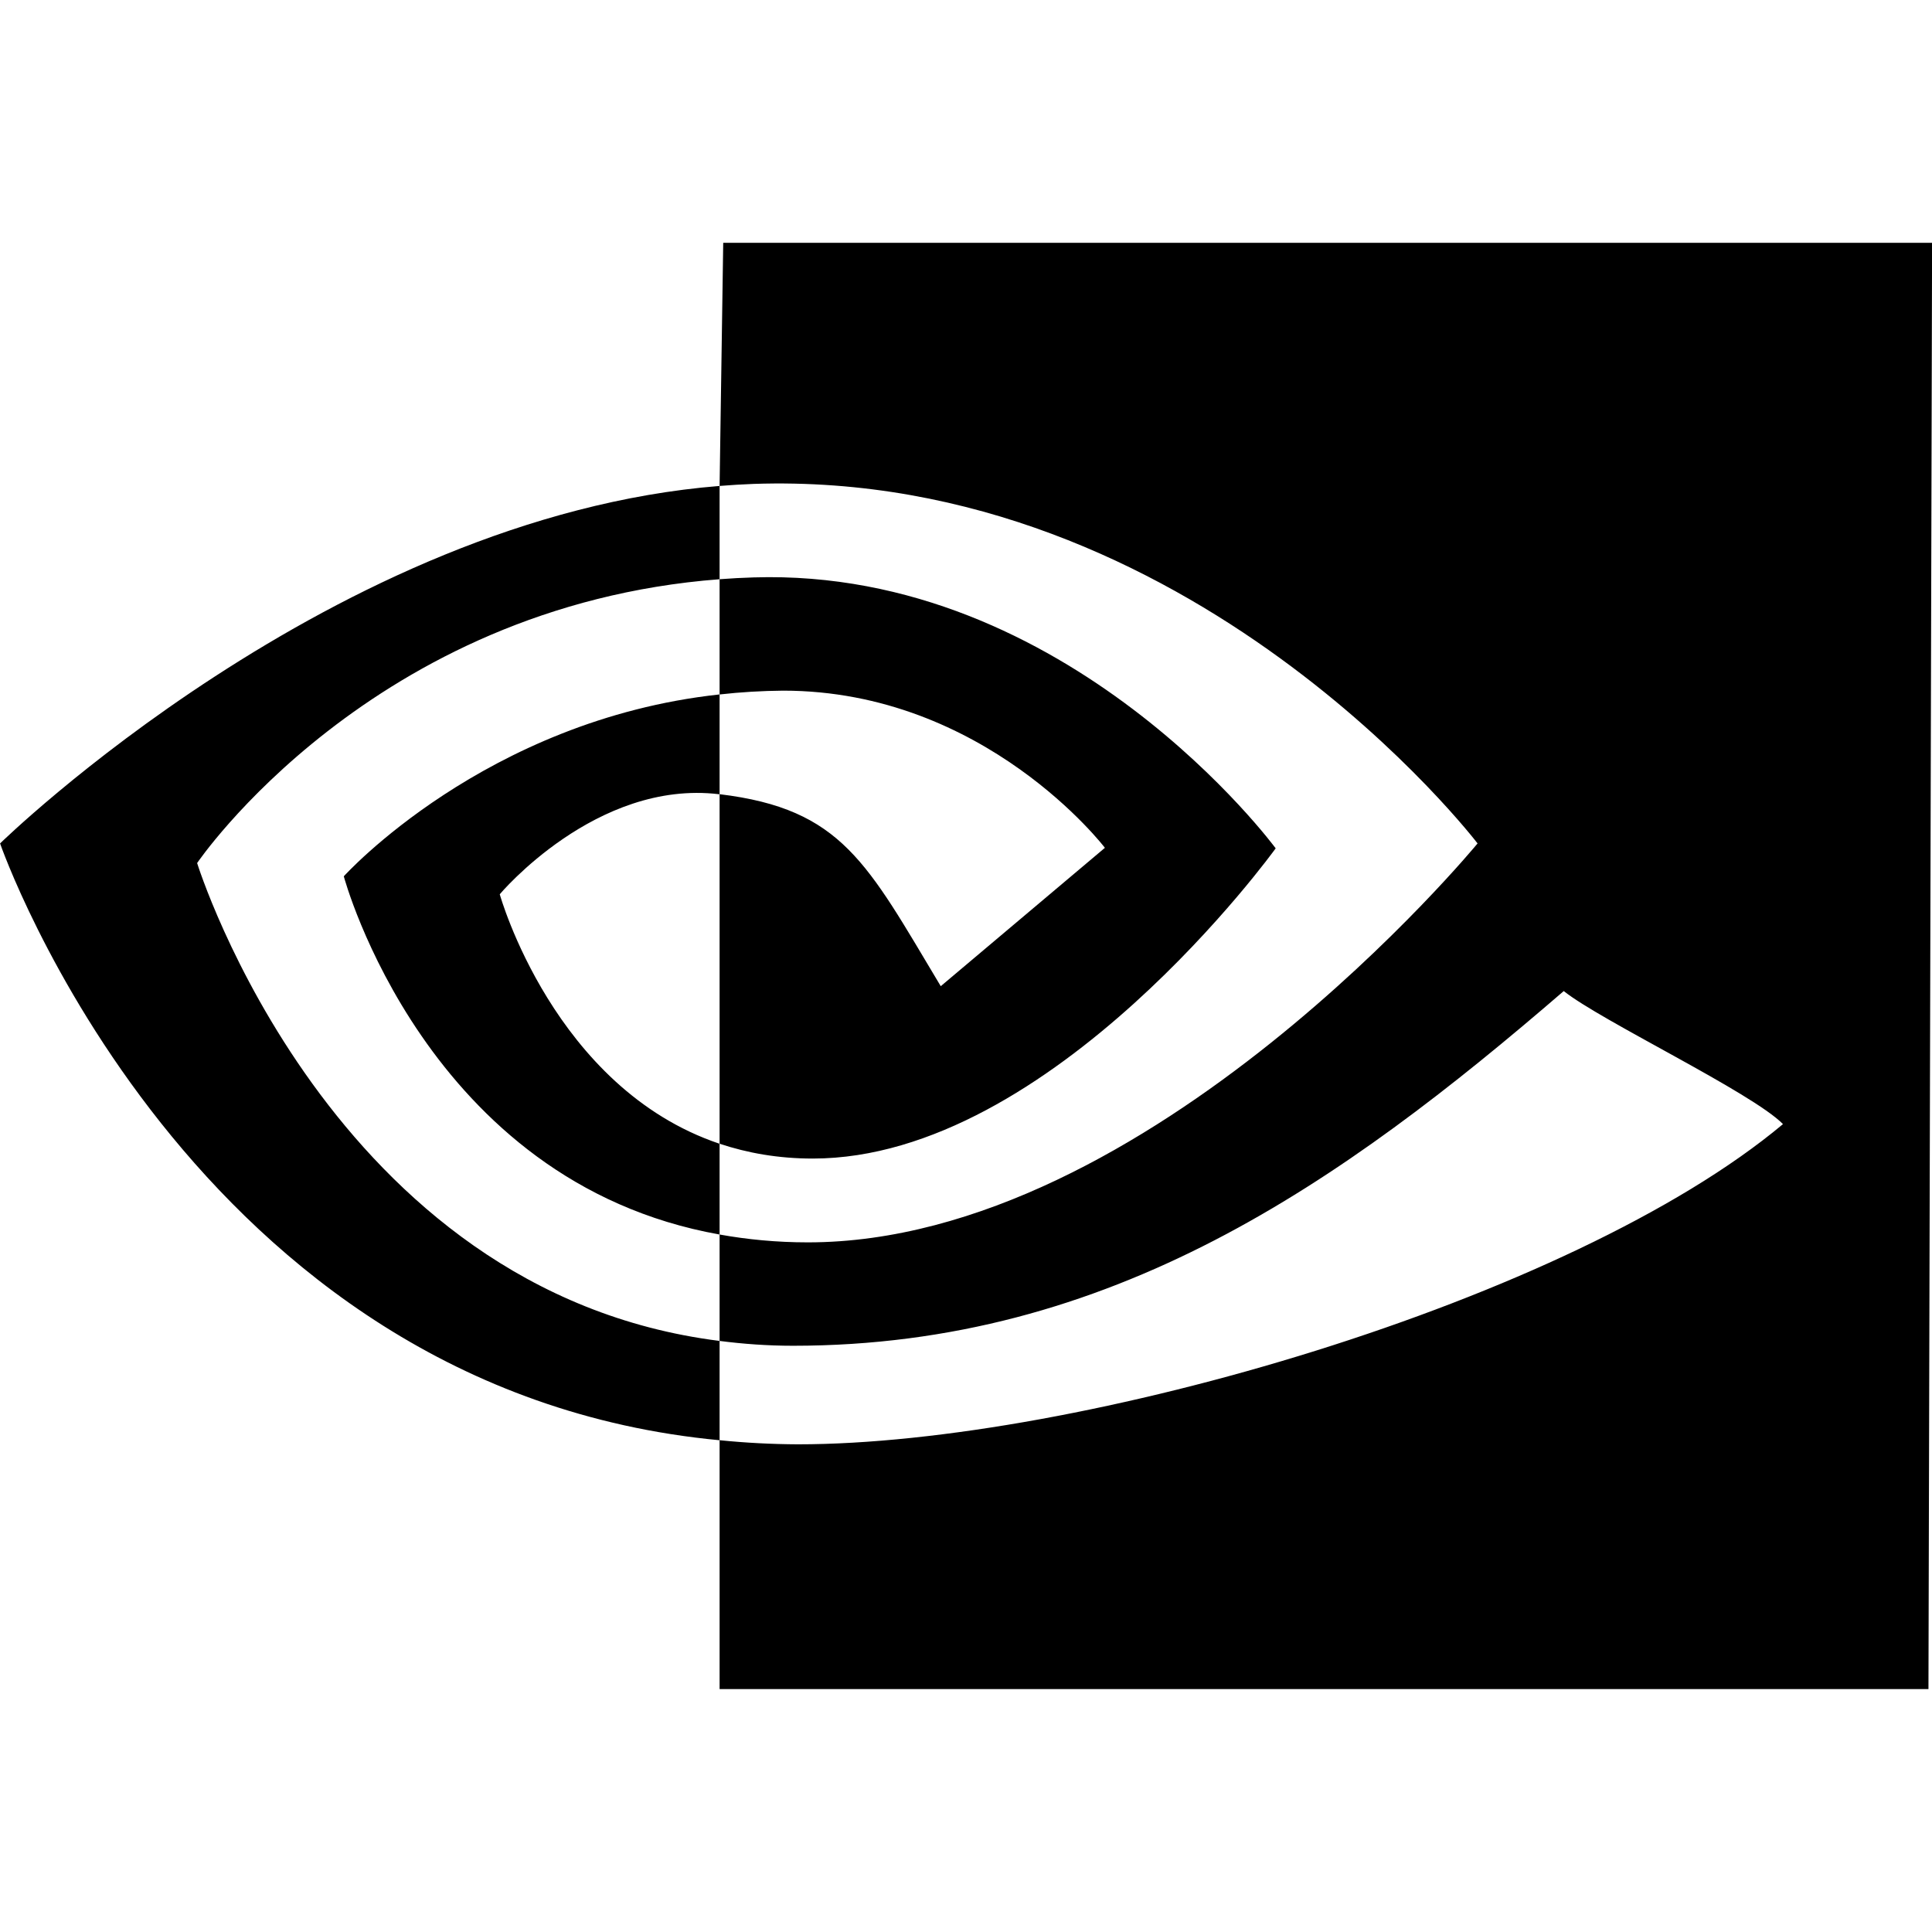 <?xml version="1.0" encoding="utf-8"?>
<!-- Generator: Adobe Illustrator 27.5.0, SVG Export Plug-In . SVG Version: 6.00 Build 0)  -->
<svg version="1.1" id="Layer_1" xmlns="http://www.w3.org/2000/svg" xmlns:xlink="http://www.w3.org/1999/xlink" x="0px" y="0px"
	 viewBox="0 0 512 512" style="enable-background:new 0 0 512 512;" xml:space="preserve">
<g>
	<path d="M52.24,228.72c0,0,46.15-68.16,138.46-75.22v-24.72C88.49,136.96,0.02,223.52,0.02,223.52S50.16,368.4,190.7,381.68v-26.32
		C87.53,342.4,52.24,228.72,52.24,228.72z M190.7,303.11v24.05c-77.93-13.89-99.59-94.93-99.59-94.93s37.4-41.46,99.59-48.2v26.45
		h-0.13c-32.61-3.93-58.13,26.51-58.13,26.51S146.75,288.32,190.7,303.11z M191.66,64.36l-0.96,64.42c3-0.24,6-0.43,9.01-0.54
		c116.17-3.93,191.86,95.28,191.86,95.28s-86.94,105.72-177.49,105.72c-8.3,0-16.1-0.77-23.38-2.08v28.2
		c6.23,0.8,12.71,1.28,19.48,1.28c84.26,0,145.2-43.06,204.23-94c9.81,7.86,49.86,26.89,58.1,35.26
		c-56.12,46.95-186.91,84.86-261.05,84.86c-6.93-0.03-13.86-0.39-20.76-1.09v65.96h320.36l0.96-383.28H191.66z M190.7,184.04V153.5
		c3-0.23,6-0.39,9.01-0.48c83.56-2.62,138.36,71.8,138.36,71.8s-59.22,82.21-122.68,82.21c-9.13,0-17.31-1.47-24.69-3.93v-92.63
		c32.52,3.93,39.06,18.27,58.61,50.88l43.5-36.67c0,0-31.75-41.65-85.28-41.65C201.91,183.08,196.29,183.41,190.7,184.04z"/>
</g>
</svg>
